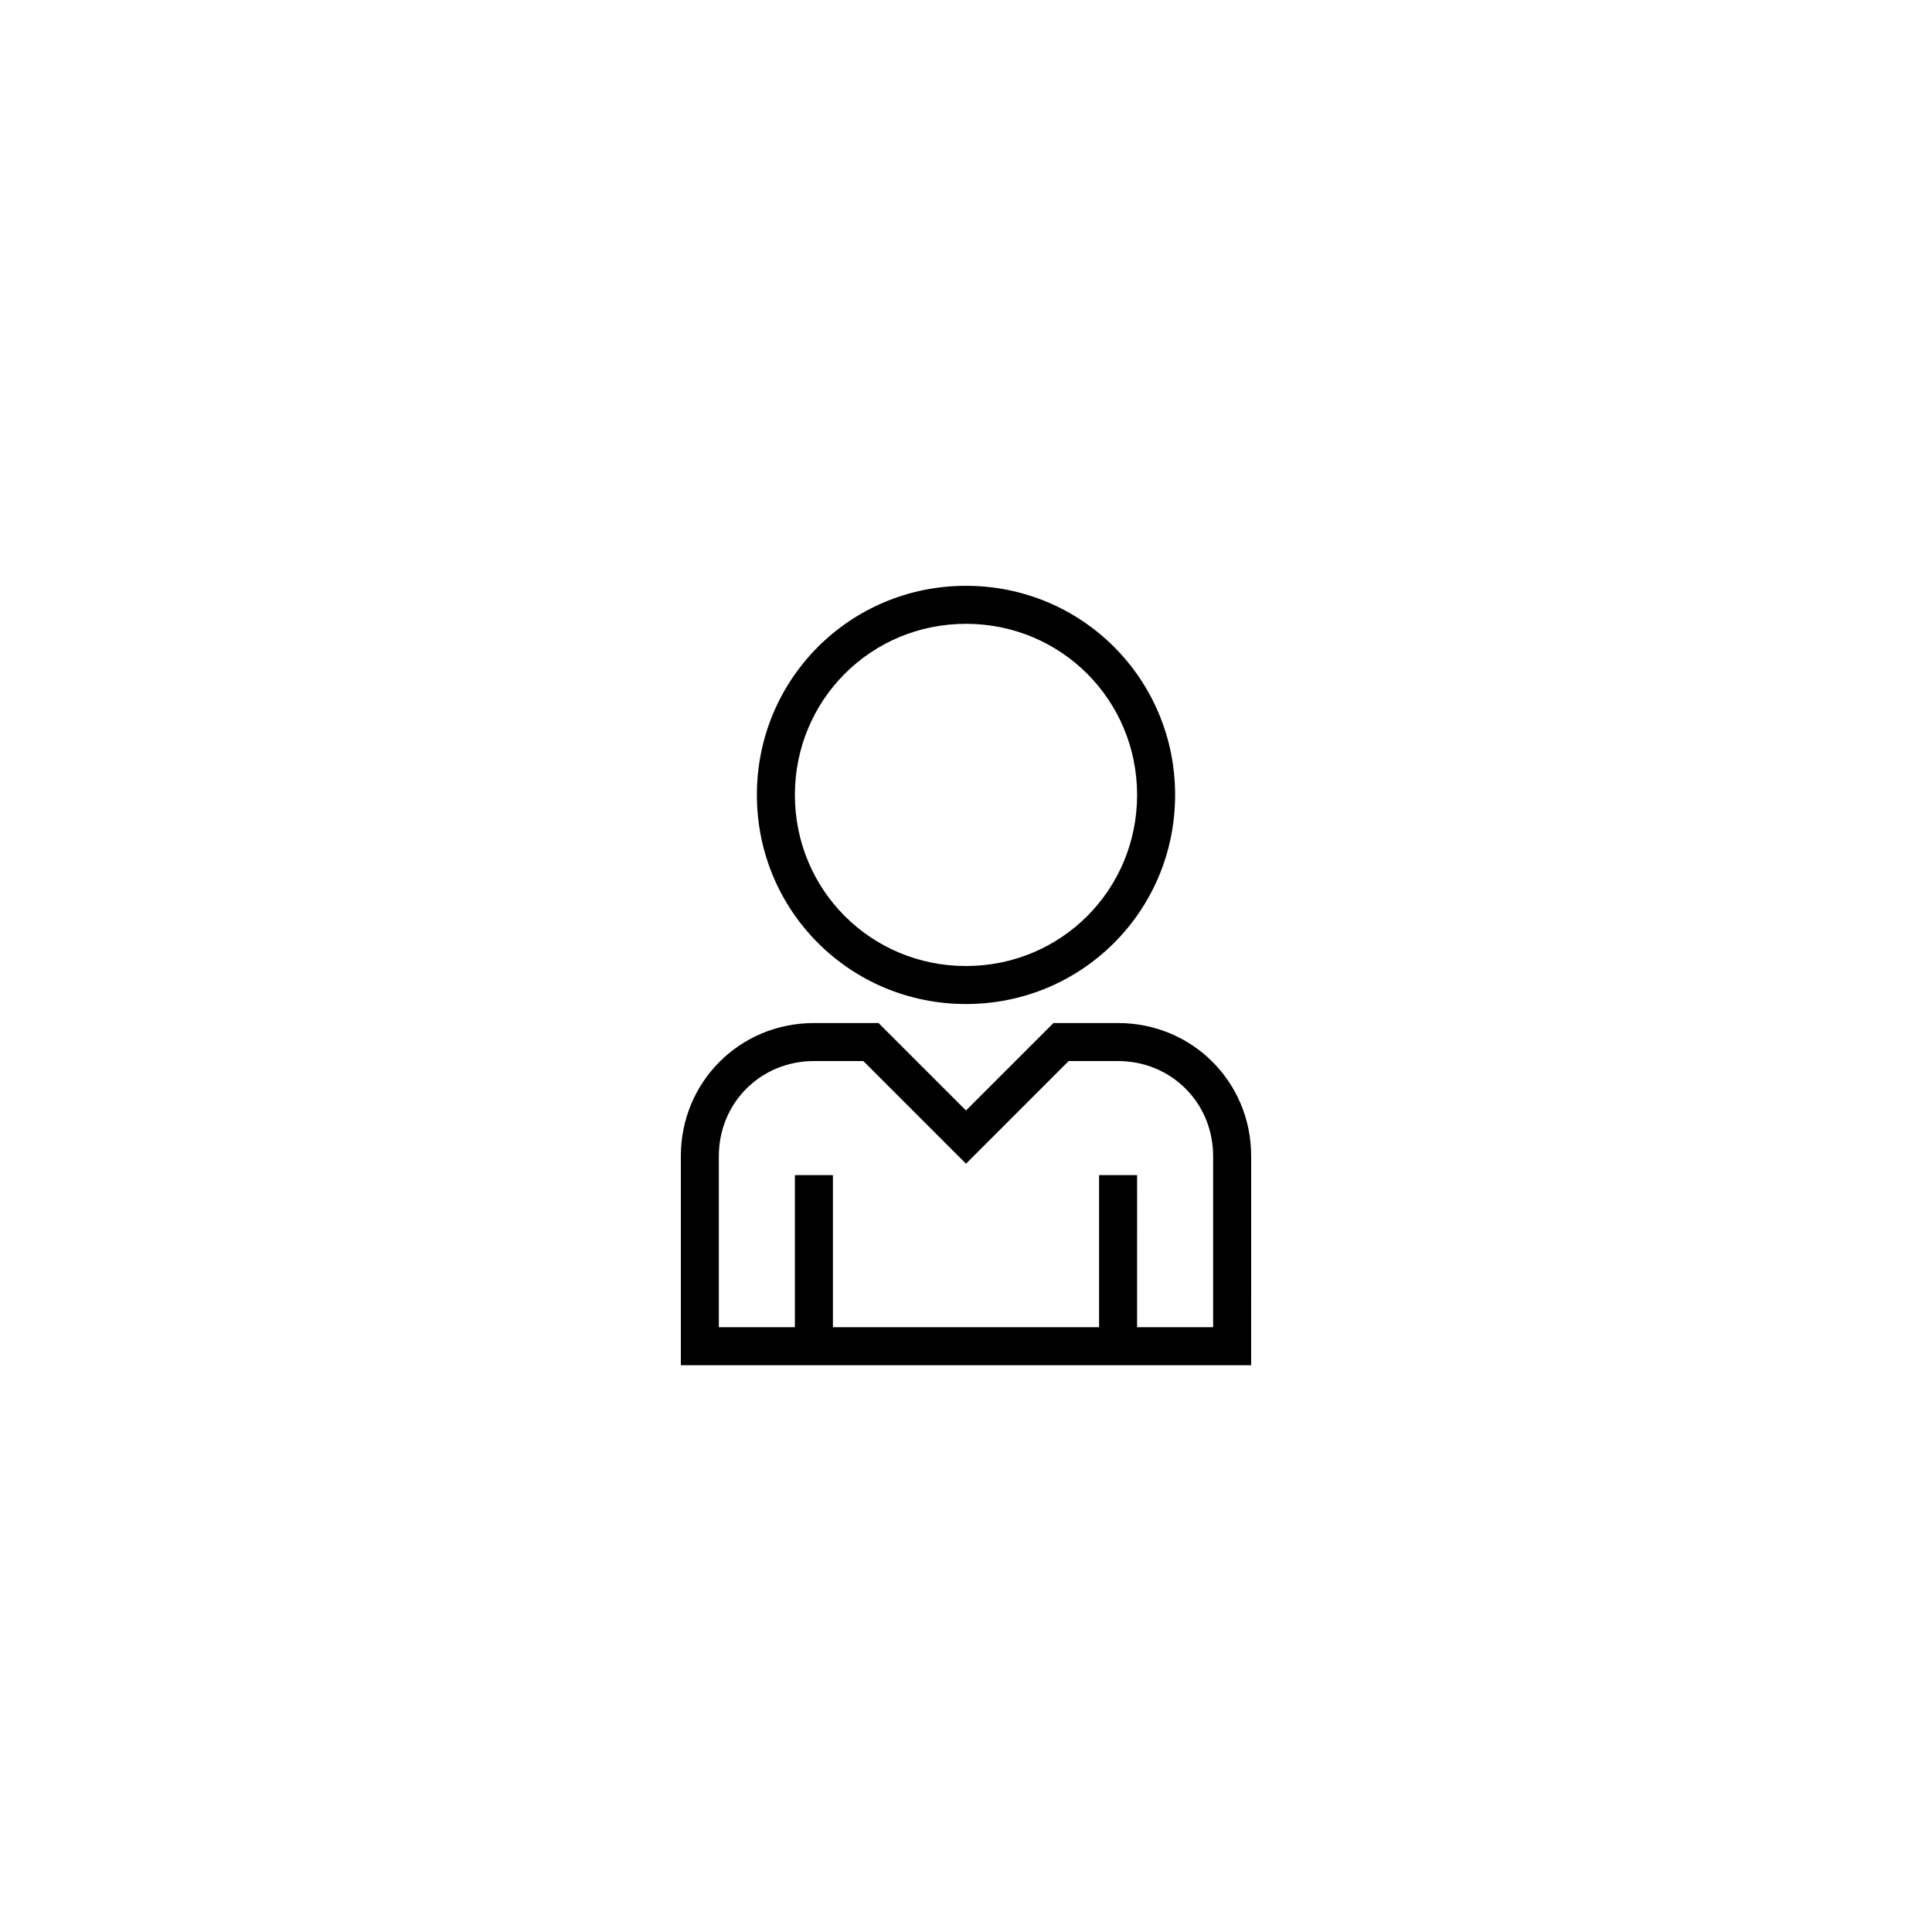 <?xml version="1.0" encoding="UTF-8"?>
<!-- Uploaded to: ICON Repo, www.svgrepo.com, Generator: ICON Repo Mixer Tools -->
<svg fill="#000000" width="800px" height="800px" version="1.1" viewBox="144 144 512 512" xmlns="http://www.w3.org/2000/svg">
 <path d="m475.57 505.8h-151.14v-55.418c0-19.648 15.617-35.266 35.266-35.266h17.129l23.176 23.176 23.176-23.176h17.133c19.648 0 35.266 15.617 35.266 35.266zm-30.23-10.074h20.152v-45.344c0-14.105-11.082-25.191-25.191-25.191h-13.098l-27.203 27.207-27.207-27.207h-13.098c-14.105 0-25.191 11.082-25.191 25.191v45.344h20.152v-40.305h10.078v40.305h70.535v-40.305h10.078zm-45.34-85.648c-30.73 0-55.418-24.688-55.418-55.418s24.688-55.418 55.418-55.418 55.418 24.688 55.418 55.418-24.688 55.418-55.418 55.418zm0-100.76c-25.191 0-45.344 20.152-45.344 45.344s20.152 45.344 45.344 45.344 45.344-20.152 45.344-45.344c-0.004-25.191-20.156-45.344-45.344-45.344z"/>
</svg>